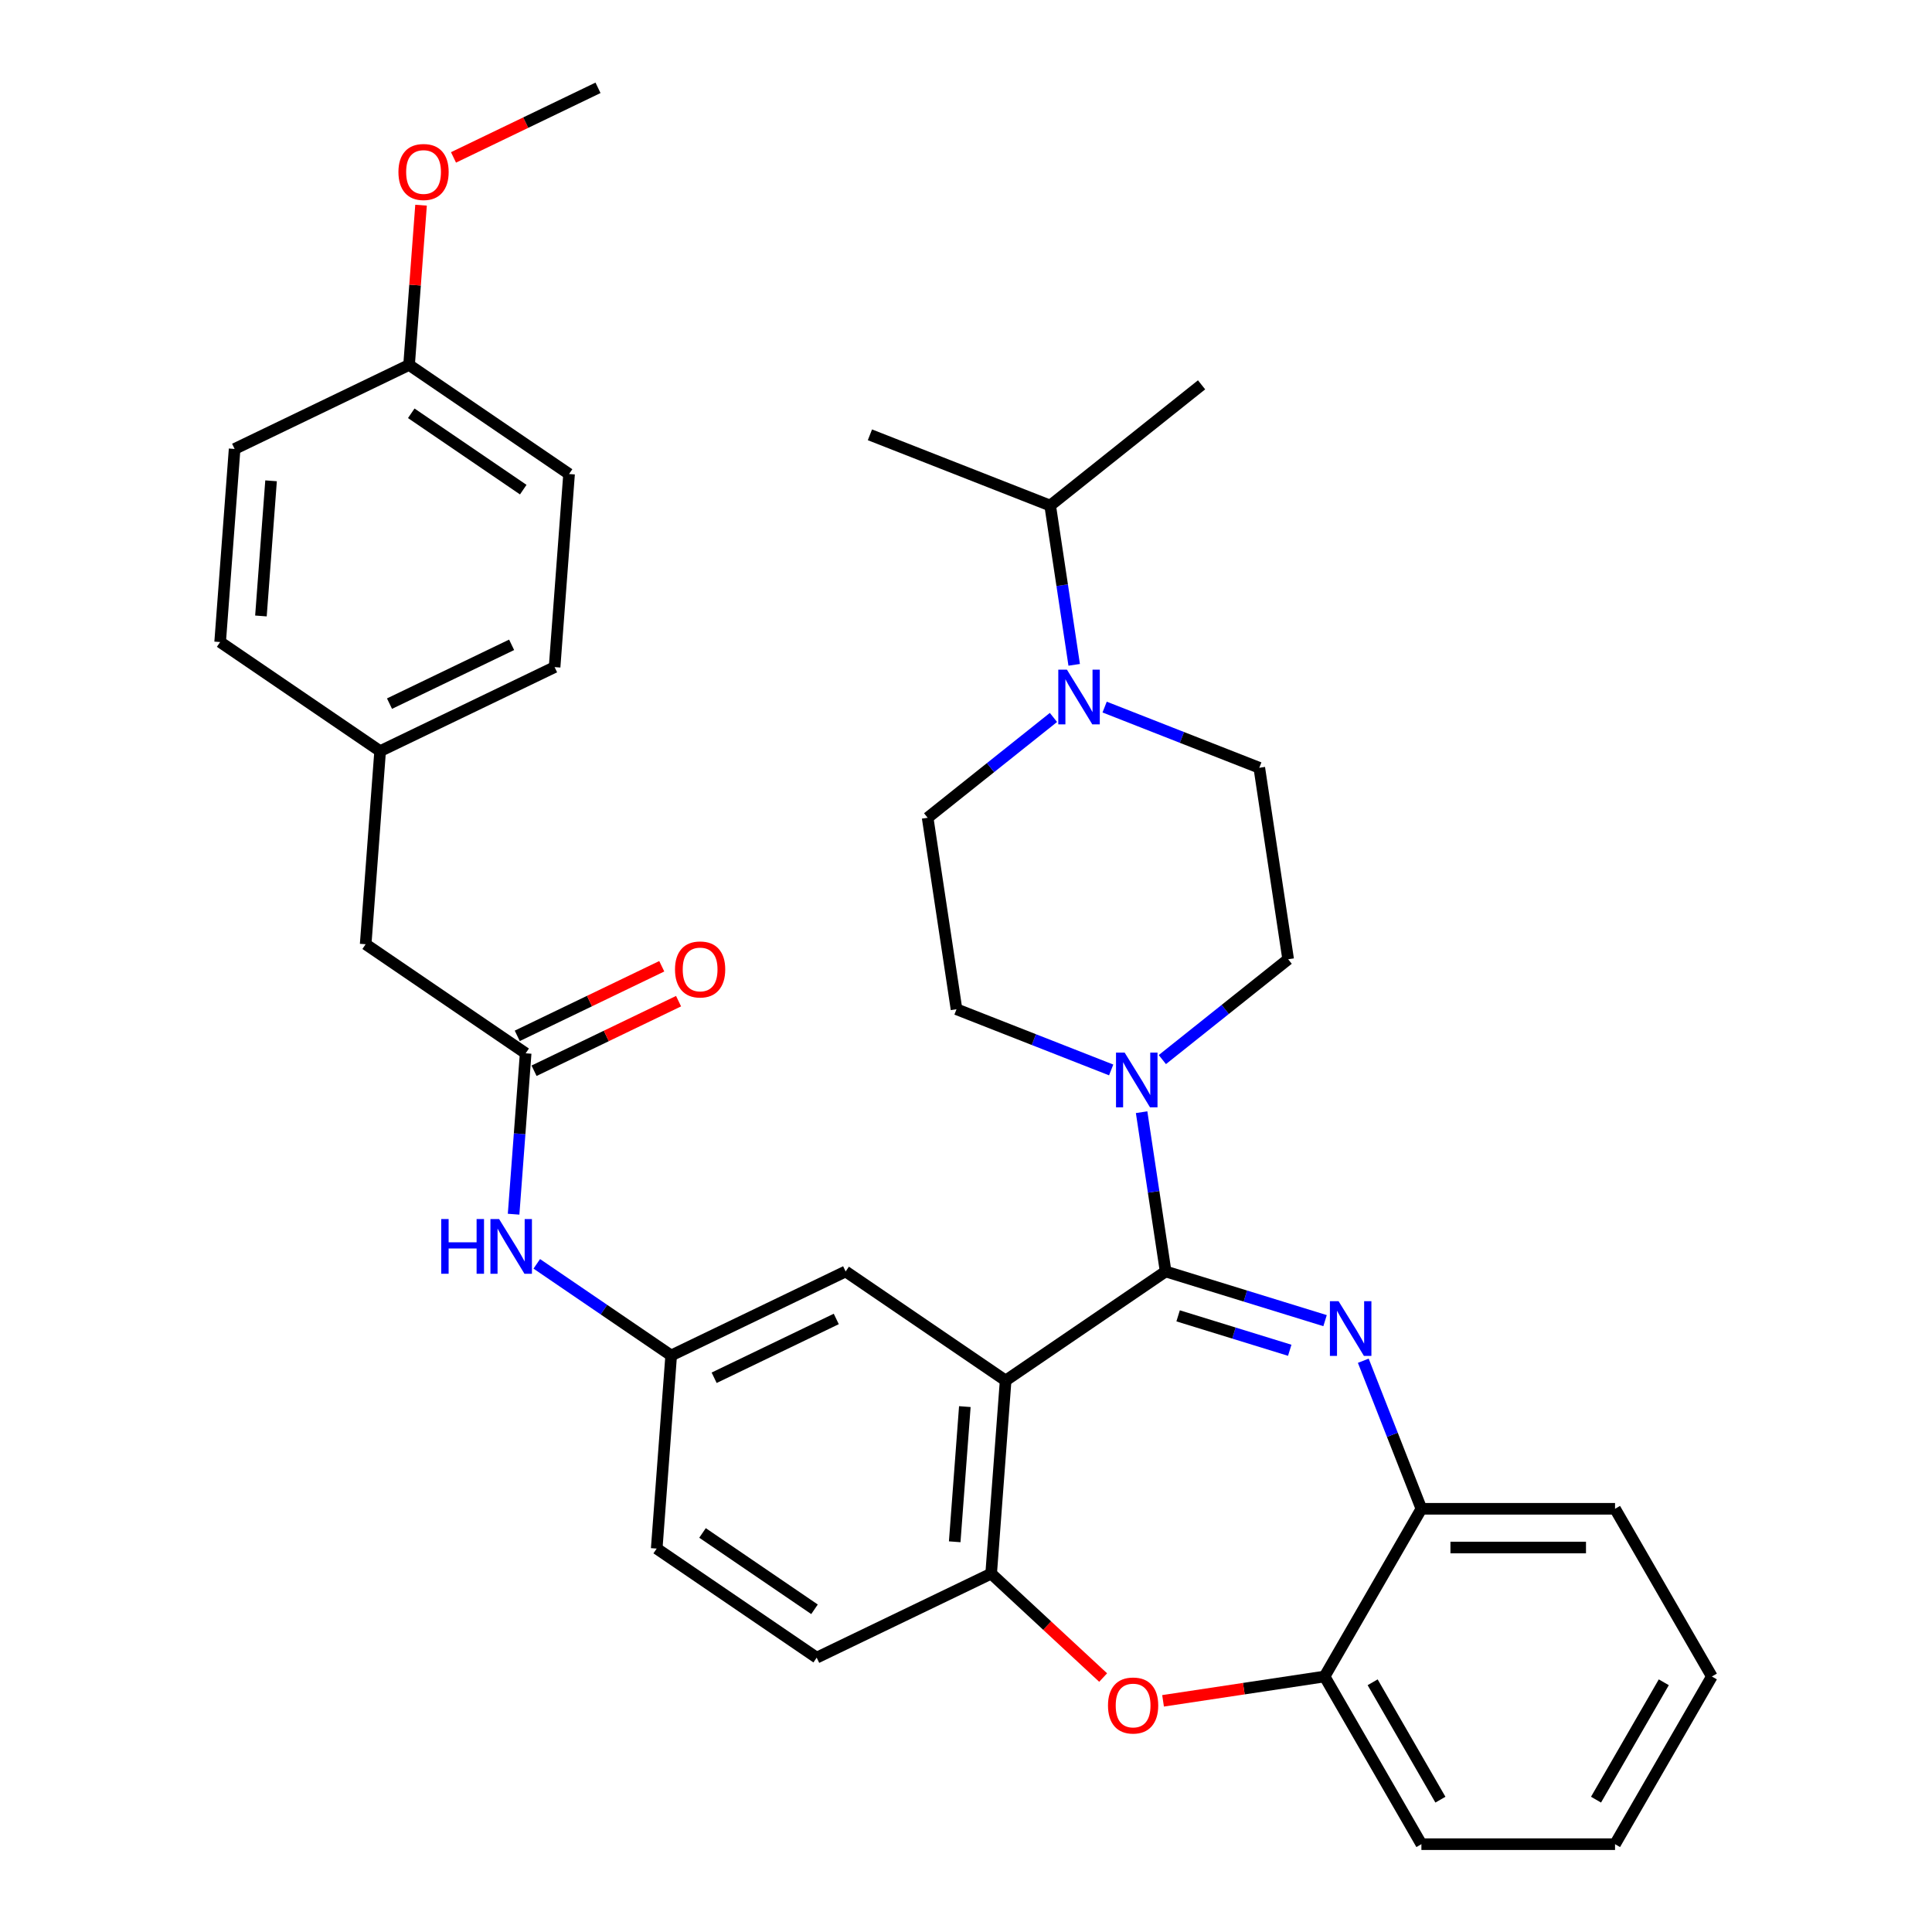 <?xml version='1.0' encoding='iso-8859-1'?>
<svg version='1.1' baseProfile='full'
              xmlns='http://www.w3.org/2000/svg'
                      xmlns:rdkit='http://www.rdkit.org/xml'
                      xmlns:xlink='http://www.w3.org/1999/xlink'
                  xml:space='preserve'
width='1000px' height='1000px' viewBox='0 0 1000 1000'>
<!-- END OF HEADER -->
<rect style='opacity:1.0;fill:#FFFFFF;stroke:none' width='1000' height='1000' x='0' y='0'> </rect>
<path class='bond-0' d='M 265.837,628.468 L 268.958,586.828' style='fill:none;fill-rule:evenodd;stroke:#0000FF;stroke-width:6px;stroke-linecap:butt;stroke-linejoin:miter;stroke-opacity:1' />
<path class='bond-0' d='M 268.958,586.828 L 272.078,545.187' style='fill:none;fill-rule:evenodd;stroke:#000000;stroke-width:6px;stroke-linecap:butt;stroke-linejoin:miter;stroke-opacity:1' />
<path class='bond-1' d='M 277.834,654.164 L 312.617,677.879' style='fill:none;fill-rule:evenodd;stroke:#0000FF;stroke-width:6px;stroke-linecap:butt;stroke-linejoin:miter;stroke-opacity:1' />
<path class='bond-1' d='M 312.617,677.879 L 347.4,701.593' style='fill:none;fill-rule:evenodd;stroke:#000000;stroke-width:6px;stroke-linecap:butt;stroke-linejoin:miter;stroke-opacity:1' />
<path class='bond-2' d='M 189.267,488.727 L 196.757,388.781' style='fill:none;fill-rule:evenodd;stroke:#000000;stroke-width:6px;stroke-linecap:butt;stroke-linejoin:miter;stroke-opacity:1' />
<path class='bond-3' d='M 189.267,488.727 L 272.078,545.187' style='fill:none;fill-rule:evenodd;stroke:#000000;stroke-width:6px;stroke-linecap:butt;stroke-linejoin:miter;stroke-opacity:1' />
<path class='bond-4' d='M 276.427,554.217 L 313.825,536.208' style='fill:none;fill-rule:evenodd;stroke:#000000;stroke-width:6px;stroke-linecap:butt;stroke-linejoin:miter;stroke-opacity:1' />
<path class='bond-4' d='M 313.825,536.208 L 351.222,518.198' style='fill:none;fill-rule:evenodd;stroke:#FF0000;stroke-width:6px;stroke-linecap:butt;stroke-linejoin:miter;stroke-opacity:1' />
<path class='bond-4' d='M 267.73,536.157 L 305.127,518.147' style='fill:none;fill-rule:evenodd;stroke:#000000;stroke-width:6px;stroke-linecap:butt;stroke-linejoin:miter;stroke-opacity:1' />
<path class='bond-4' d='M 305.127,518.147 L 342.525,500.137' style='fill:none;fill-rule:evenodd;stroke:#FF0000;stroke-width:6px;stroke-linecap:butt;stroke-linejoin:miter;stroke-opacity:1' />
<path class='bond-5' d='M 196.757,388.781 L 287.058,345.294' style='fill:none;fill-rule:evenodd;stroke:#000000;stroke-width:6px;stroke-linecap:butt;stroke-linejoin:miter;stroke-opacity:1' />
<path class='bond-5' d='M 201.605,364.198 L 264.816,333.757' style='fill:none;fill-rule:evenodd;stroke:#000000;stroke-width:6px;stroke-linecap:butt;stroke-linejoin:miter;stroke-opacity:1' />
<path class='bond-6' d='M 196.757,388.781 L 113.946,332.321' style='fill:none;fill-rule:evenodd;stroke:#000000;stroke-width:6px;stroke-linecap:butt;stroke-linejoin:miter;stroke-opacity:1' />
<path class='bond-7' d='M 886.054,867.747 L 835.941,954.545' style='fill:none;fill-rule:evenodd;stroke:#000000;stroke-width:6px;stroke-linecap:butt;stroke-linejoin:miter;stroke-opacity:1' />
<path class='bond-7' d='M 861.178,870.744 L 826.098,931.503' style='fill:none;fill-rule:evenodd;stroke:#000000;stroke-width:6px;stroke-linecap:butt;stroke-linejoin:miter;stroke-opacity:1' />
<path class='bond-8' d='M 886.054,867.747 L 835.941,780.948' style='fill:none;fill-rule:evenodd;stroke:#000000;stroke-width:6px;stroke-linecap:butt;stroke-linejoin:miter;stroke-opacity:1' />
<path class='bond-9' d='M 835.941,954.545 L 735.714,954.545' style='fill:none;fill-rule:evenodd;stroke:#000000;stroke-width:6px;stroke-linecap:butt;stroke-linejoin:miter;stroke-opacity:1' />
<path class='bond-10' d='M 735.714,954.545 L 685.601,867.747' style='fill:none;fill-rule:evenodd;stroke:#000000;stroke-width:6px;stroke-linecap:butt;stroke-linejoin:miter;stroke-opacity:1' />
<path class='bond-10' d='M 745.557,931.503 L 710.478,870.744' style='fill:none;fill-rule:evenodd;stroke:#000000;stroke-width:6px;stroke-linecap:butt;stroke-linejoin:miter;stroke-opacity:1' />
<path class='bond-11' d='M 835.941,780.948 L 735.714,780.948' style='fill:none;fill-rule:evenodd;stroke:#000000;stroke-width:6px;stroke-linecap:butt;stroke-linejoin:miter;stroke-opacity:1' />
<path class='bond-11' d='M 820.907,800.993 L 750.748,800.993' style='fill:none;fill-rule:evenodd;stroke:#000000;stroke-width:6px;stroke-linecap:butt;stroke-linejoin:miter;stroke-opacity:1' />
<path class='bond-12' d='M 685.601,867.747 L 735.714,780.948' style='fill:none;fill-rule:evenodd;stroke:#000000;stroke-width:6px;stroke-linecap:butt;stroke-linejoin:miter;stroke-opacity:1' />
<path class='bond-13' d='M 685.601,867.747 L 643.8,874.047' style='fill:none;fill-rule:evenodd;stroke:#000000;stroke-width:6px;stroke-linecap:butt;stroke-linejoin:miter;stroke-opacity:1' />
<path class='bond-13' d='M 643.8,874.047 L 601.999,880.347' style='fill:none;fill-rule:evenodd;stroke:#FF0000;stroke-width:6px;stroke-linecap:butt;stroke-linejoin:miter;stroke-opacity:1' />
<path class='bond-14' d='M 735.714,780.948 L 720.676,742.631' style='fill:none;fill-rule:evenodd;stroke:#000000;stroke-width:6px;stroke-linecap:butt;stroke-linejoin:miter;stroke-opacity:1' />
<path class='bond-14' d='M 720.676,742.631 L 705.638,704.315' style='fill:none;fill-rule:evenodd;stroke:#0000FF;stroke-width:6px;stroke-linecap:butt;stroke-linejoin:miter;stroke-opacity:1' />
<path class='bond-15' d='M 685.852,683.563 L 644.587,670.835' style='fill:none;fill-rule:evenodd;stroke:#0000FF;stroke-width:6px;stroke-linecap:butt;stroke-linejoin:miter;stroke-opacity:1' />
<path class='bond-15' d='M 644.587,670.835 L 603.323,658.107' style='fill:none;fill-rule:evenodd;stroke:#000000;stroke-width:6px;stroke-linecap:butt;stroke-linejoin:miter;stroke-opacity:1' />
<path class='bond-15' d='M 667.564,698.9 L 638.679,689.99' style='fill:none;fill-rule:evenodd;stroke:#0000FF;stroke-width:6px;stroke-linecap:butt;stroke-linejoin:miter;stroke-opacity:1' />
<path class='bond-15' d='M 638.679,689.99 L 609.794,681.08' style='fill:none;fill-rule:evenodd;stroke:#000000;stroke-width:6px;stroke-linecap:butt;stroke-linejoin:miter;stroke-opacity:1' />
<path class='bond-16' d='M 570.988,868.297 L 542.005,841.405' style='fill:none;fill-rule:evenodd;stroke:#FF0000;stroke-width:6px;stroke-linecap:butt;stroke-linejoin:miter;stroke-opacity:1' />
<path class='bond-16' d='M 542.005,841.405 L 513.022,814.513' style='fill:none;fill-rule:evenodd;stroke:#000000;stroke-width:6px;stroke-linecap:butt;stroke-linejoin:miter;stroke-opacity:1' />
<path class='bond-17' d='M 603.323,658.107 L 520.512,714.566' style='fill:none;fill-rule:evenodd;stroke:#000000;stroke-width:6px;stroke-linecap:butt;stroke-linejoin:miter;stroke-opacity:1' />
<path class='bond-18' d='M 603.323,658.107 L 597.11,616.886' style='fill:none;fill-rule:evenodd;stroke:#000000;stroke-width:6px;stroke-linecap:butt;stroke-linejoin:miter;stroke-opacity:1' />
<path class='bond-18' d='M 597.11,616.886 L 590.897,575.665' style='fill:none;fill-rule:evenodd;stroke:#0000FF;stroke-width:6px;stroke-linecap:butt;stroke-linejoin:miter;stroke-opacity:1' />
<path class='bond-19' d='M 520.512,714.566 L 513.022,814.513' style='fill:none;fill-rule:evenodd;stroke:#000000;stroke-width:6px;stroke-linecap:butt;stroke-linejoin:miter;stroke-opacity:1' />
<path class='bond-19' d='M 499.399,728.06 L 494.156,798.023' style='fill:none;fill-rule:evenodd;stroke:#000000;stroke-width:6px;stroke-linecap:butt;stroke-linejoin:miter;stroke-opacity:1' />
<path class='bond-20' d='M 520.512,714.566 L 437.701,658.107' style='fill:none;fill-rule:evenodd;stroke:#000000;stroke-width:6px;stroke-linecap:butt;stroke-linejoin:miter;stroke-opacity:1' />
<path class='bond-21' d='M 513.022,814.513 L 422.721,858' style='fill:none;fill-rule:evenodd;stroke:#000000;stroke-width:6px;stroke-linecap:butt;stroke-linejoin:miter;stroke-opacity:1' />
<path class='bond-22' d='M 422.721,858 L 339.91,801.54' style='fill:none;fill-rule:evenodd;stroke:#000000;stroke-width:6px;stroke-linecap:butt;stroke-linejoin:miter;stroke-opacity:1' />
<path class='bond-22' d='M 421.591,832.969 L 363.623,793.447' style='fill:none;fill-rule:evenodd;stroke:#000000;stroke-width:6px;stroke-linecap:butt;stroke-linejoin:miter;stroke-opacity:1' />
<path class='bond-23' d='M 339.91,801.54 L 347.4,701.593' style='fill:none;fill-rule:evenodd;stroke:#000000;stroke-width:6px;stroke-linecap:butt;stroke-linejoin:miter;stroke-opacity:1' />
<path class='bond-24' d='M 347.4,701.593 L 437.701,658.107' style='fill:none;fill-rule:evenodd;stroke:#000000;stroke-width:6px;stroke-linecap:butt;stroke-linejoin:miter;stroke-opacity:1' />
<path class='bond-24' d='M 369.642,713.131 L 432.853,682.69' style='fill:none;fill-rule:evenodd;stroke:#000000;stroke-width:6px;stroke-linecap:butt;stroke-linejoin:miter;stroke-opacity:1' />
<path class='bond-25' d='M 601.631,548.436 L 634.188,522.473' style='fill:none;fill-rule:evenodd;stroke:#0000FF;stroke-width:6px;stroke-linecap:butt;stroke-linejoin:miter;stroke-opacity:1' />
<path class='bond-25' d='M 634.188,522.473 L 666.746,496.509' style='fill:none;fill-rule:evenodd;stroke:#000000;stroke-width:6px;stroke-linecap:butt;stroke-linejoin:miter;stroke-opacity:1' />
<path class='bond-26' d='M 575.14,553.801 L 535.113,538.092' style='fill:none;fill-rule:evenodd;stroke:#0000FF;stroke-width:6px;stroke-linecap:butt;stroke-linejoin:miter;stroke-opacity:1' />
<path class='bond-26' d='M 535.113,538.092 L 495.087,522.382' style='fill:none;fill-rule:evenodd;stroke:#000000;stroke-width:6px;stroke-linecap:butt;stroke-linejoin:miter;stroke-opacity:1' />
<path class='bond-27' d='M 480.149,423.275 L 512.706,397.311' style='fill:none;fill-rule:evenodd;stroke:#000000;stroke-width:6px;stroke-linecap:butt;stroke-linejoin:miter;stroke-opacity:1' />
<path class='bond-27' d='M 512.706,397.311 L 545.263,371.348' style='fill:none;fill-rule:evenodd;stroke:#0000FF;stroke-width:6px;stroke-linecap:butt;stroke-linejoin:miter;stroke-opacity:1' />
<path class='bond-28' d='M 480.149,423.275 L 495.087,522.382' style='fill:none;fill-rule:evenodd;stroke:#000000;stroke-width:6px;stroke-linecap:butt;stroke-linejoin:miter;stroke-opacity:1' />
<path class='bond-29' d='M 571.755,365.983 L 611.781,381.692' style='fill:none;fill-rule:evenodd;stroke:#0000FF;stroke-width:6px;stroke-linecap:butt;stroke-linejoin:miter;stroke-opacity:1' />
<path class='bond-29' d='M 611.781,381.692 L 651.808,397.402' style='fill:none;fill-rule:evenodd;stroke:#000000;stroke-width:6px;stroke-linecap:butt;stroke-linejoin:miter;stroke-opacity:1' />
<path class='bond-30' d='M 555.997,344.119 L 549.784,302.898' style='fill:none;fill-rule:evenodd;stroke:#0000FF;stroke-width:6px;stroke-linecap:butt;stroke-linejoin:miter;stroke-opacity:1' />
<path class='bond-30' d='M 549.784,302.898 L 543.571,261.677' style='fill:none;fill-rule:evenodd;stroke:#000000;stroke-width:6px;stroke-linecap:butt;stroke-linejoin:miter;stroke-opacity:1' />
<path class='bond-31' d='M 651.808,397.402 L 666.746,496.509' style='fill:none;fill-rule:evenodd;stroke:#000000;stroke-width:6px;stroke-linecap:butt;stroke-linejoin:miter;stroke-opacity:1' />
<path class='bond-32' d='M 543.571,261.677 L 621.932,199.187' style='fill:none;fill-rule:evenodd;stroke:#000000;stroke-width:6px;stroke-linecap:butt;stroke-linejoin:miter;stroke-opacity:1' />
<path class='bond-33' d='M 543.571,261.677 L 450.273,225.06' style='fill:none;fill-rule:evenodd;stroke:#000000;stroke-width:6px;stroke-linecap:butt;stroke-linejoin:miter;stroke-opacity:1' />
<path class='bond-34' d='M 287.058,345.294 L 294.548,245.348' style='fill:none;fill-rule:evenodd;stroke:#000000;stroke-width:6px;stroke-linecap:butt;stroke-linejoin:miter;stroke-opacity:1' />
<path class='bond-35' d='M 294.548,245.348 L 211.737,188.888' style='fill:none;fill-rule:evenodd;stroke:#000000;stroke-width:6px;stroke-linecap:butt;stroke-linejoin:miter;stroke-opacity:1' />
<path class='bond-35' d='M 270.834,253.441 L 212.867,213.919' style='fill:none;fill-rule:evenodd;stroke:#000000;stroke-width:6px;stroke-linecap:butt;stroke-linejoin:miter;stroke-opacity:1' />
<path class='bond-36' d='M 211.737,188.888 L 121.436,232.375' style='fill:none;fill-rule:evenodd;stroke:#000000;stroke-width:6px;stroke-linecap:butt;stroke-linejoin:miter;stroke-opacity:1' />
<path class='bond-37' d='M 211.737,188.888 L 214.835,147.547' style='fill:none;fill-rule:evenodd;stroke:#000000;stroke-width:6px;stroke-linecap:butt;stroke-linejoin:miter;stroke-opacity:1' />
<path class='bond-37' d='M 214.835,147.547 L 217.933,106.207' style='fill:none;fill-rule:evenodd;stroke:#FF0000;stroke-width:6px;stroke-linecap:butt;stroke-linejoin:miter;stroke-opacity:1' />
<path class='bond-38' d='M 121.436,232.375 L 113.946,332.321' style='fill:none;fill-rule:evenodd;stroke:#000000;stroke-width:6px;stroke-linecap:butt;stroke-linejoin:miter;stroke-opacity:1' />
<path class='bond-38' d='M 140.301,248.865 L 135.058,318.827' style='fill:none;fill-rule:evenodd;stroke:#000000;stroke-width:6px;stroke-linecap:butt;stroke-linejoin:miter;stroke-opacity:1' />
<path class='bond-39' d='M 234.732,81.474 L 272.13,63.464' style='fill:none;fill-rule:evenodd;stroke:#FF0000;stroke-width:6px;stroke-linecap:butt;stroke-linejoin:miter;stroke-opacity:1' />
<path class='bond-39' d='M 272.13,63.464 L 309.528,45.455' style='fill:none;fill-rule:evenodd;stroke:#000000;stroke-width:6px;stroke-linecap:butt;stroke-linejoin:miter;stroke-opacity:1' />
<path  class='atom-0' d='M 228.368 630.974
L 232.208 630.974
L 232.208 643.014
L 246.688 643.014
L 246.688 630.974
L 250.528 630.974
L 250.528 659.294
L 246.688 659.294
L 246.688 646.214
L 232.208 646.214
L 232.208 659.294
L 228.368 659.294
L 228.368 630.974
' fill='#0000FF'/>
<path  class='atom-0' d='M 258.328 630.974
L 267.608 645.974
Q 268.528 647.454, 270.008 650.134
Q 271.488 652.814, 271.568 652.974
L 271.568 630.974
L 275.328 630.974
L 275.328 659.294
L 271.448 659.294
L 261.488 642.894
Q 260.328 640.974, 259.088 638.774
Q 257.888 636.574, 257.528 635.894
L 257.528 659.294
L 253.848 659.294
L 253.848 630.974
L 258.328 630.974
' fill='#0000FF'/>
<path  class='atom-3' d='M 349.379 501.78
Q 349.379 494.98, 352.739 491.18
Q 356.099 487.38, 362.379 487.38
Q 368.659 487.38, 372.019 491.18
Q 375.379 494.98, 375.379 501.78
Q 375.379 508.66, 371.979 512.58
Q 368.579 516.46, 362.379 516.46
Q 356.139 516.46, 352.739 512.58
Q 349.379 508.7, 349.379 501.78
M 362.379 513.26
Q 366.699 513.26, 369.019 510.38
Q 371.379 507.46, 371.379 501.78
Q 371.379 496.22, 369.019 493.42
Q 366.699 490.58, 362.379 490.58
Q 358.059 490.58, 355.699 493.38
Q 353.379 496.18, 353.379 501.78
Q 353.379 507.5, 355.699 510.38
Q 358.059 513.26, 362.379 513.26
' fill='#FF0000'/>
<path  class='atom-11' d='M 692.837 673.489
L 702.117 688.489
Q 703.037 689.969, 704.517 692.649
Q 705.997 695.329, 706.077 695.489
L 706.077 673.489
L 709.837 673.489
L 709.837 701.809
L 705.957 701.809
L 695.997 685.409
Q 694.837 683.489, 693.597 681.289
Q 692.397 679.089, 692.037 678.409
L 692.037 701.809
L 688.357 701.809
L 688.357 673.489
L 692.837 673.489
' fill='#0000FF'/>
<path  class='atom-12' d='M 573.493 882.765
Q 573.493 875.965, 576.853 872.165
Q 580.213 868.365, 586.493 868.365
Q 592.773 868.365, 596.133 872.165
Q 599.493 875.965, 599.493 882.765
Q 599.493 889.645, 596.093 893.565
Q 592.693 897.445, 586.493 897.445
Q 580.253 897.445, 576.853 893.565
Q 573.493 889.685, 573.493 882.765
M 586.493 894.245
Q 590.813 894.245, 593.133 891.365
Q 595.493 888.445, 595.493 882.765
Q 595.493 877.205, 593.133 874.405
Q 590.813 871.565, 586.493 871.565
Q 582.173 871.565, 579.813 874.365
Q 577.493 877.165, 577.493 882.765
Q 577.493 888.485, 579.813 891.365
Q 582.173 894.245, 586.493 894.245
' fill='#FF0000'/>
<path  class='atom-20' d='M 582.125 544.839
L 591.405 559.839
Q 592.325 561.319, 593.805 563.999
Q 595.285 566.679, 595.365 566.839
L 595.365 544.839
L 599.125 544.839
L 599.125 573.159
L 595.245 573.159
L 585.285 556.759
Q 584.125 554.839, 582.885 552.639
Q 581.685 550.439, 581.325 549.759
L 581.325 573.159
L 577.645 573.159
L 577.645 544.839
L 582.125 544.839
' fill='#0000FF'/>
<path  class='atom-22' d='M 552.249 346.625
L 561.529 361.625
Q 562.449 363.105, 563.929 365.785
Q 565.409 368.465, 565.489 368.625
L 565.489 346.625
L 569.249 346.625
L 569.249 374.945
L 565.369 374.945
L 555.409 358.545
Q 554.249 356.625, 553.009 354.425
Q 551.809 352.225, 551.449 351.545
L 551.449 374.945
L 547.769 374.945
L 547.769 346.625
L 552.249 346.625
' fill='#0000FF'/>
<path  class='atom-34' d='M 206.227 89.021
Q 206.227 82.221, 209.587 78.421
Q 212.947 74.621, 219.227 74.621
Q 225.507 74.621, 228.867 78.421
Q 232.227 82.221, 232.227 89.021
Q 232.227 95.901, 228.827 99.821
Q 225.427 103.701, 219.227 103.701
Q 212.987 103.701, 209.587 99.821
Q 206.227 95.941, 206.227 89.021
M 219.227 100.501
Q 223.547 100.501, 225.867 97.621
Q 228.227 94.701, 228.227 89.021
Q 228.227 83.461, 225.867 80.661
Q 223.547 77.821, 219.227 77.821
Q 214.907 77.821, 212.547 80.621
Q 210.227 83.421, 210.227 89.021
Q 210.227 94.741, 212.547 97.621
Q 214.907 100.501, 219.227 100.501
' fill='#FF0000'/>
</svg>
